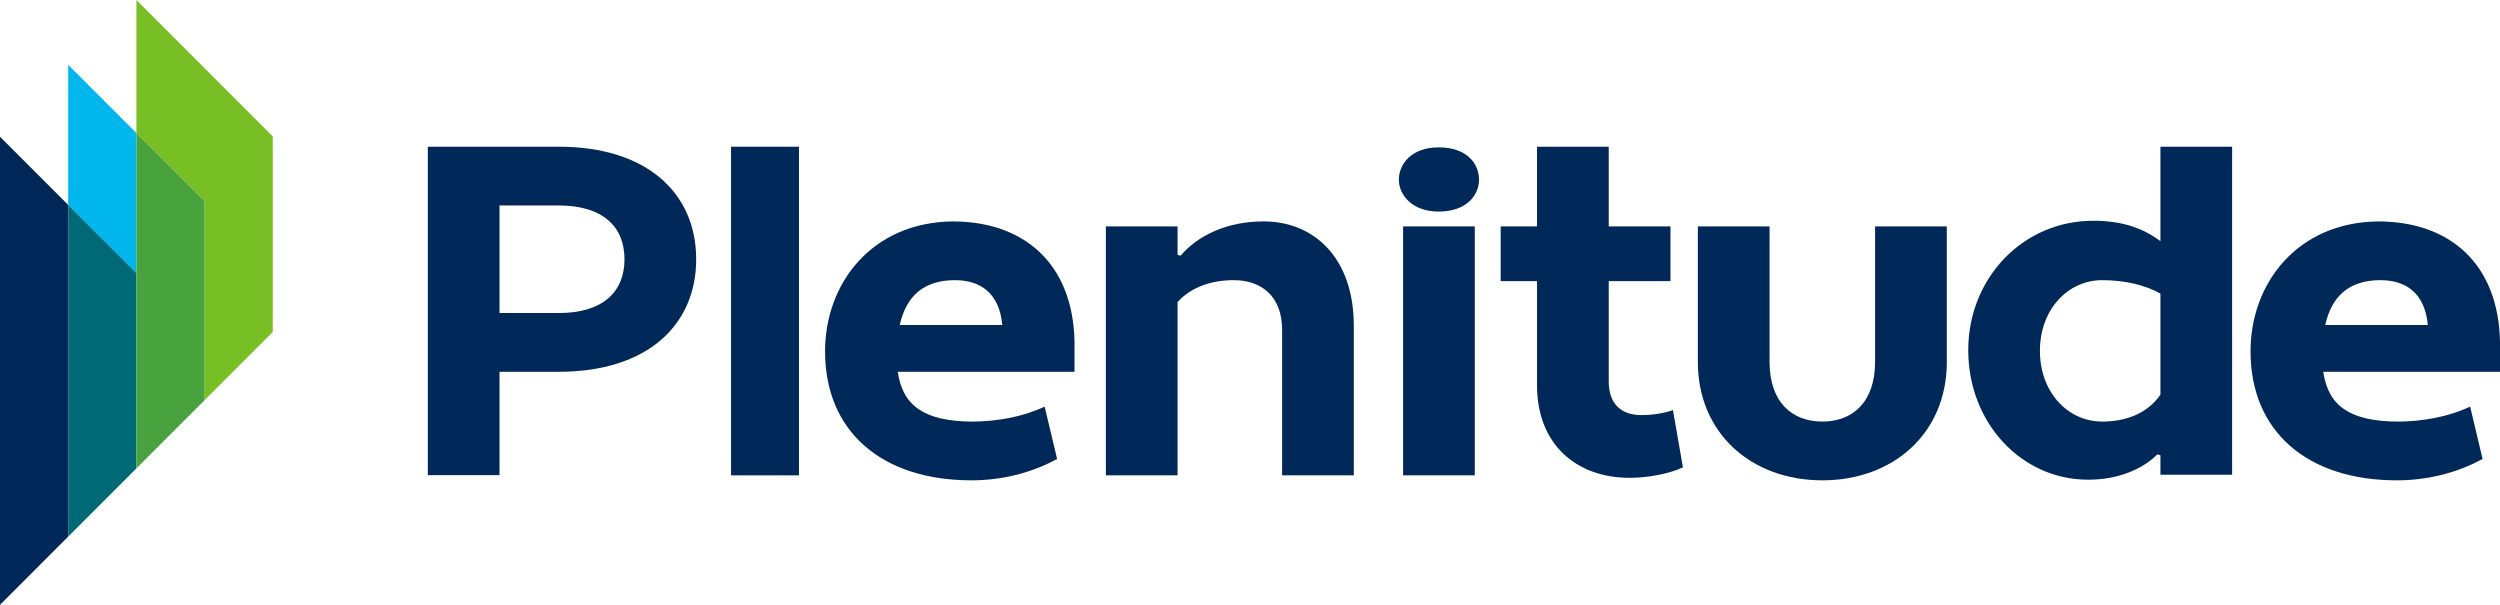 <?xml version="1.0" encoding="UTF-8"?><svg id="Plenitude_Logo_Core" xmlns="http://www.w3.org/2000/svg" viewBox="0 0 1264.02 305.82"><defs><style>.cls-1{fill:#48a33f;}.cls-1,.cls-2,.cls-3,.cls-4,.cls-5{stroke-width:0px;}.cls-2{fill:#78bf26;}.cls-3{fill:#00b6ed;}.cls-4{fill:#006976;}.cls-5{fill:#002858;}</style></defs><g id="Plenitude"><path class="cls-5" d="m216.31,74.18h66.21c44.81,0,69.48,23.66,69.48,56.9s-24.67,56.9-69.48,56.9h-29.96v52.26h-36.25V74.18Zm36.25,29.71v54.38h29.96c22.41,0,33.23-10.82,33.23-27.19s-10.82-27.19-33.23-27.19h-29.96Z"/><path class="cls-5" d="m543.28,172.87v15.11h-89.37c2.52,17.37,13.59,24.92,37.26,25.18,13.34,0,26.18-2.52,37.01-7.55l6.3,26.43c-13.34,7.3-28.45,10.82-43.3,10.82-45.32,0-74.02-24.67-74.02-65.2,0-34.49,23.67-65.2,64.45-65.71,36,0,60.92,21.15,61.68,60.92Zm-88.37-8.56h51.86c-1.51-16.36-11.33-22.66-23.91-22.66-15.86,0-24.67,8.06-27.94,22.66Z"/><path class="cls-5" d="m559.13,114.46h36.25v14.35l1.51.5c8.56-10.07,23.16-17.37,42.04-17.37,24.92,0,45.57,17.87,45.57,52.87v75.53h-36.25v-73.51c0-17.62-11.08-25.18-24.42-25.18-11.33,0-21.65,3.52-28.45,11.08v87.61h-36.25v-125.88Z"/><path class="cls-5" d="m727.42,74.5c14.35,0,20.39,8.31,20.39,16.36,0,7.55-6.04,16.11-20.39,16.11-13.6,0-20.14-8.56-20.14-16.11,0-8.06,6.54-16.36,20.14-16.36Zm-18,39.96h36.25v125.88h-36.25v-125.88Z"/><path class="cls-5" d="m758.76,114.46h18.38v-40.28h36.25v40.28h31.22v27.69h-31.22v50.6c0,12.08,6.8,17.12,16.62,17.12,5.79,0,11.58-1.01,15.86-2.52l5.03,28.95c-7.05,3.27-17.62,5.29-26.94,5.29-26.94,0-46.83-16.87-46.83-46.82v-52.62h-18.38v-27.69Z"/><path class="cls-5" d="m984.33,182.94c0,36.25-27.19,59.92-62.94,59.92s-62.94-23.66-62.94-59.92v-68.48h36.25v68.48c0,20.39,11.33,30.21,26.68,30.21s26.68-9.82,26.68-30.21v-68.48h36.25v68.48Z"/><path class="cls-5" d="m1092.33,121.95v-47.76h36.25v165.83h-36.25v-9.82l-1.51-.5c-7.55,7.55-19.89,12.84-34.99,12.84-33.99,0-60.67-28.95-60.67-65.46s27.69-65.46,63.19-65.46c14.85,0,25.18,3.78,33.99,10.32Zm0,77.61v-51.11c-7.55-4.28-17.87-6.8-29.46-6.8-17.37,0-31.47,14.85-31.47,35.75s14.1,35.75,31.47,35.75c11.58,0,22.66-3.78,29.46-13.59Z"/><path class="cls-5" d="m1264.02,172.87v15.11h-89.37c2.52,17.37,13.59,24.92,37.26,25.18,13.34,0,26.18-2.52,37.01-7.55l6.29,26.43c-13.34,7.3-28.45,10.82-43.3,10.82-45.32,0-74.02-24.67-74.02-65.2,0-34.49,23.67-65.2,64.45-65.71,36,0,60.92,21.15,61.68,60.92Zm-88.36-8.56h51.86c-1.51-16.36-11.33-22.66-23.92-22.66-15.86,0-24.67,8.06-27.94,22.66Z"/><rect class="cls-5" x="369.62" y="74.18" width="34.35" height="166.16"/></g><g id="Icon"><polygon class="cls-5" points="34.48 271.29 34.48 103.62 0 69.14 0 305.82 34.48 271.29"/><polygon class="cls-3" points="68.96 67.27 34.48 32.79 34.48 103.62 68.96 138.09 68.96 67.27"/><polygon class="cls-4" points="68.96 236.81 68.96 138.09 34.48 103.62 34.48 271.29 68.96 236.81"/><polygon class="cls-2" points="68.96 0 68.96 67.27 103.44 101.74 103.44 202.33 137.91 167.86 137.91 68.96 68.96 0"/><polygon class="cls-1" points="68.96 236.81 103.44 202.33 103.44 101.74 68.96 67.27 68.96 138.09 68.96 236.81"/></g></svg>